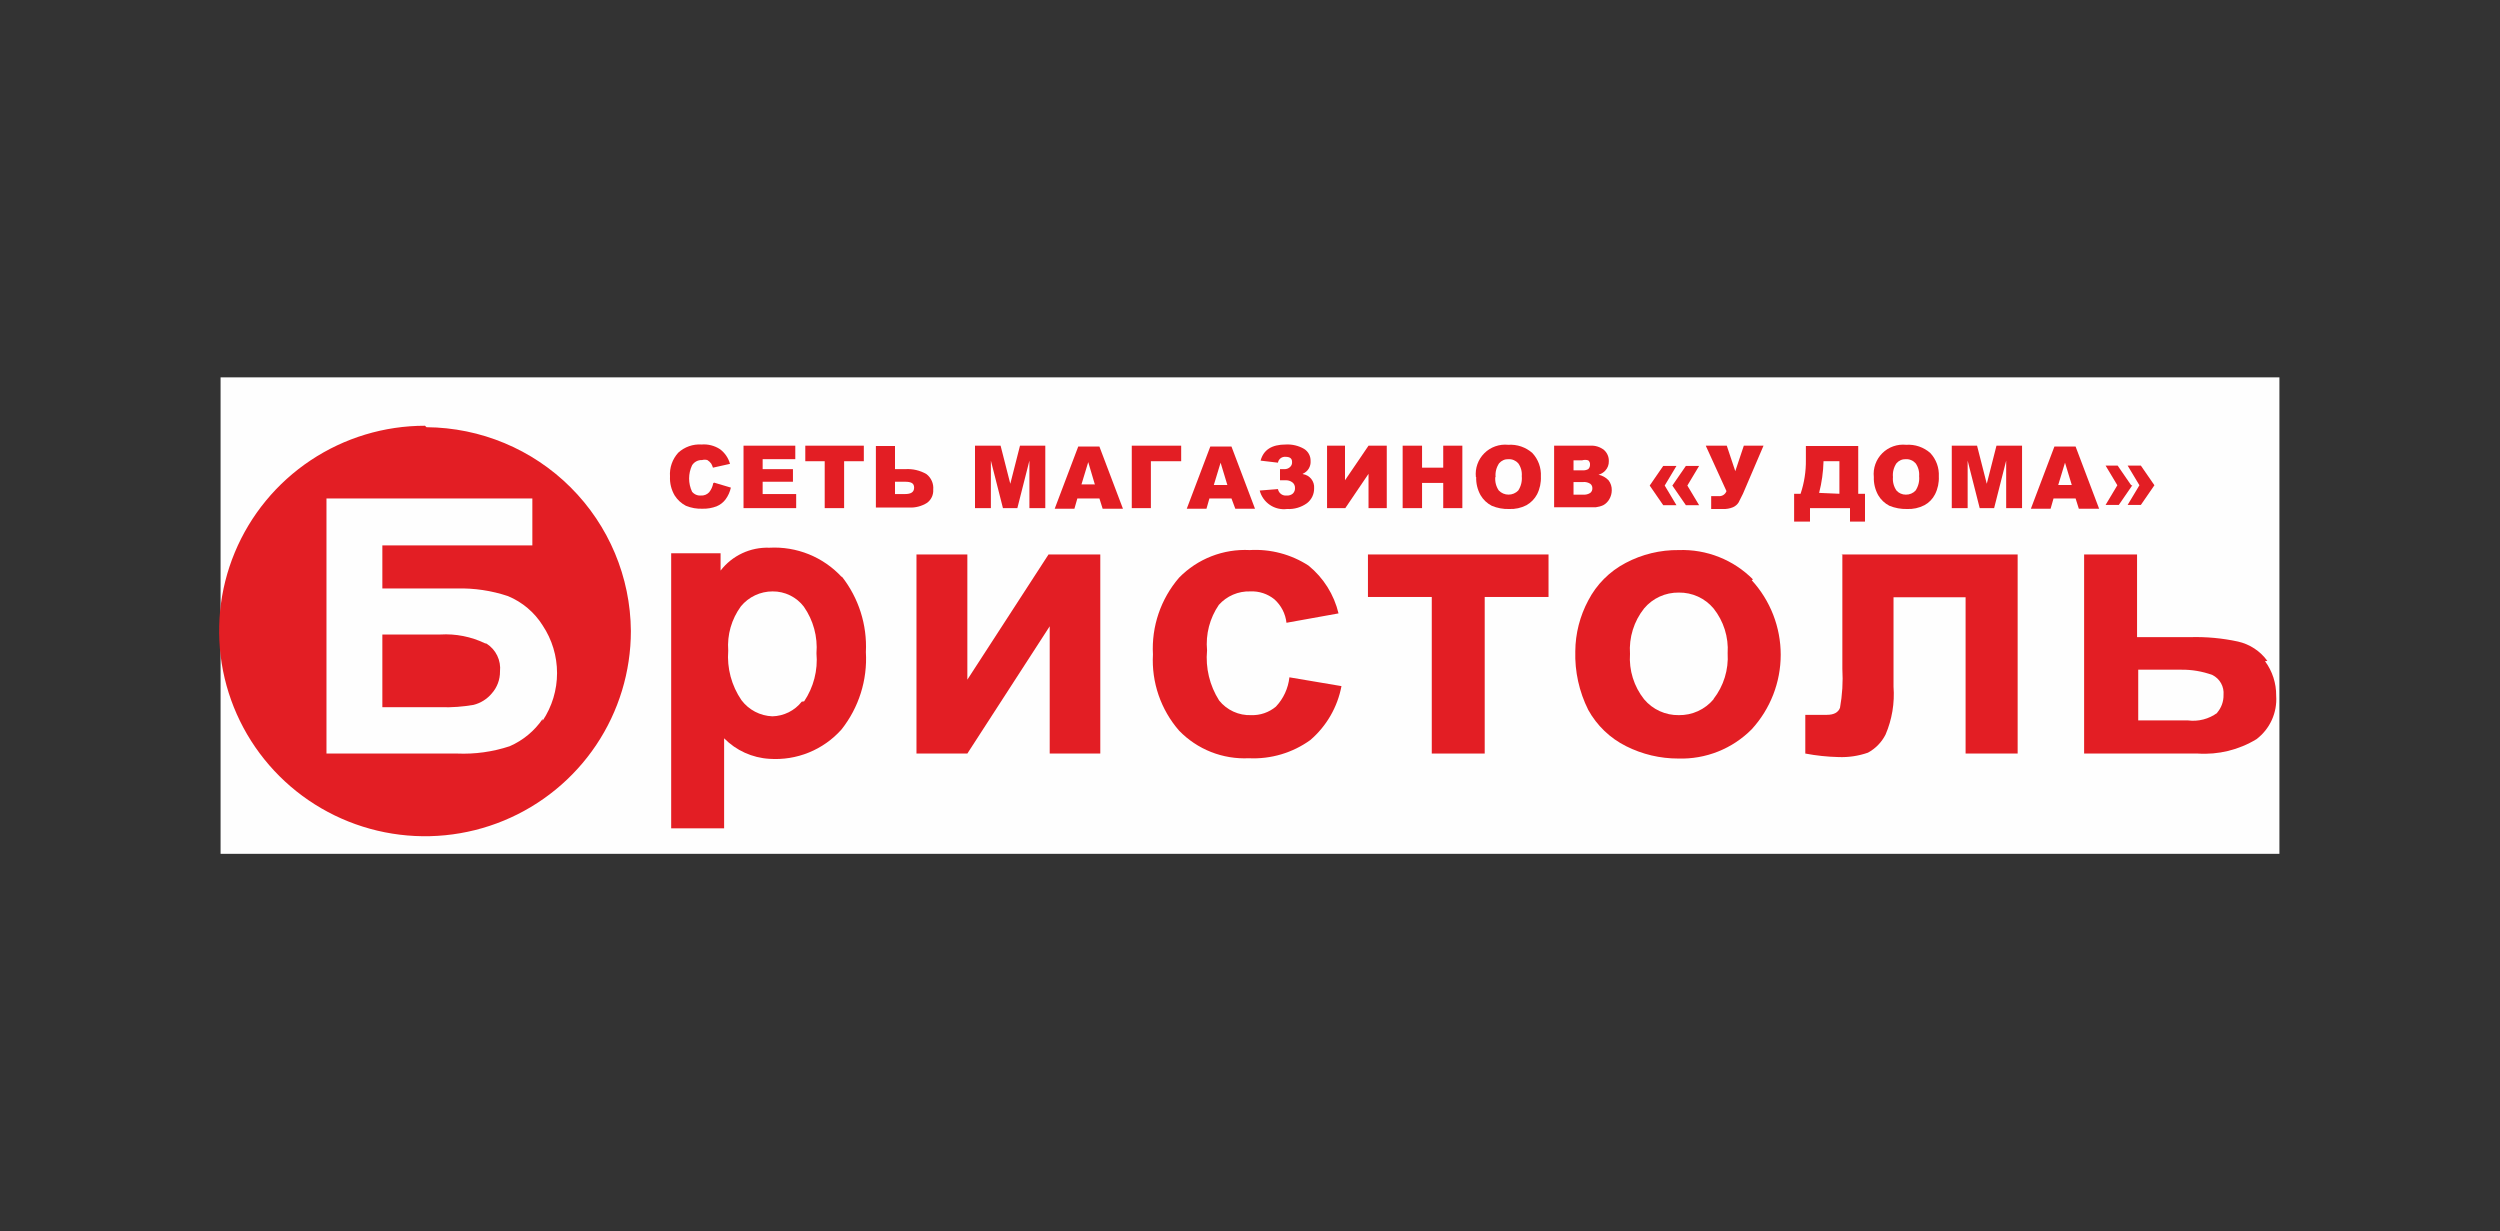 <svg width="270" height="133" viewBox="0 0 270 133" fill="none" xmlns="http://www.w3.org/2000/svg">
<rect x="0" y="0" width="270" height="133" fill="#333333" stroke="none"/>
<g clip-path="url(#clip0_0_2177)">
<path d="M246.176 40.755H23.823V92.213H246.176V40.755Z" fill="#FEFEFE"/>
<path fill-rule="evenodd" clip-rule="evenodd" d="M77.125 52.123L78.935 52.662C78.835 53.119 78.641 53.55 78.364 53.928C78.111 54.266 77.77 54.529 77.379 54.688C76.902 54.868 76.395 54.954 75.886 54.942C75.266 54.968 74.649 54.86 74.075 54.625C73.582 54.367 73.166 53.985 72.868 53.517C72.5 52.895 72.323 52.179 72.36 51.458C72.327 50.993 72.388 50.526 72.541 50.085C72.694 49.644 72.935 49.239 73.249 48.893C73.585 48.583 73.981 48.345 74.412 48.192C74.844 48.04 75.302 47.977 75.759 48.007C76.464 47.949 77.168 48.127 77.76 48.513C78.287 48.907 78.667 49.464 78.84 50.097L76.998 50.508C76.952 50.353 76.888 50.205 76.807 50.065C76.694 49.914 76.554 49.786 76.394 49.685C76.207 49.634 76.01 49.634 75.822 49.685C75.608 49.676 75.394 49.724 75.205 49.824C75.015 49.924 74.855 50.073 74.742 50.255C74.533 50.701 74.424 51.188 74.424 51.68C74.424 52.172 74.533 52.659 74.742 53.105C74.856 53.246 75.001 53.357 75.168 53.429C75.334 53.5 75.515 53.531 75.695 53.517C75.86 53.528 76.026 53.503 76.179 53.443C76.333 53.382 76.472 53.289 76.585 53.168C76.813 52.883 76.966 52.546 77.029 52.187L77.125 52.123Z" fill="#E31E24"/>
<path fill-rule="evenodd" clip-rule="evenodd" d="M80.301 48.133H85.892V49.59H82.366V50.667H85.638V52.028H82.366V53.358H85.987V54.878H80.301V48.133Z" fill="#E31E24"/>
<path fill-rule="evenodd" clip-rule="evenodd" d="M86.972 48.133H93.293V49.812H91.165V54.878H89.068V49.812H86.972V48.133Z" fill="#E31E24"/>
<path fill-rule="evenodd" clip-rule="evenodd" d="M96.66 50.667H97.772C98.571 50.616 99.367 50.803 100.059 51.205C100.312 51.401 100.512 51.657 100.64 51.951C100.768 52.244 100.819 52.565 100.789 52.883C100.806 53.157 100.754 53.431 100.638 53.68C100.521 53.929 100.344 54.145 100.122 54.308C99.544 54.671 98.867 54.848 98.185 54.815H94.595V48.165H96.66V50.667ZM96.66 53.358H97.74C98.407 53.358 98.725 53.137 98.725 52.662C98.725 52.187 98.407 52.028 97.74 52.028H96.66V53.358Z" fill="#E31E24"/>
<path fill-rule="evenodd" clip-rule="evenodd" d="M105.3 48.133H108.064L109.112 52.25L110.16 48.133H112.892V54.878H111.176V49.748L109.874 54.878H108.318L107.015 49.748V54.878H105.3V48.133Z" fill="#E31E24"/>
<path fill-rule="evenodd" clip-rule="evenodd" d="M118.705 53.833H116.354L116.036 54.942H113.908L116.449 48.228H118.736L121.278 54.942H119.086L118.736 53.833H118.705ZM118.26 52.377L117.529 49.907L116.799 52.313H118.26V52.377Z" fill="#E31E24"/>
<path fill-rule="evenodd" clip-rule="evenodd" d="M127.567 49.812H124.295V54.878H122.231V48.133H127.567V49.812Z" fill="#E31E24"/>
<path fill-rule="evenodd" clip-rule="evenodd" d="M132.967 53.833H130.616L130.299 54.942H128.171L130.712 48.228H132.999L135.54 54.942H133.412L132.999 53.833H132.967ZM132.554 52.377L131.824 49.97L131.093 52.377H132.554Z" fill="#E31E24"/>
<path fill-rule="evenodd" clip-rule="evenodd" d="M140.718 51.205C141.074 51.26 141.397 51.447 141.62 51.729C141.844 52.011 141.953 52.367 141.925 52.725C141.932 53.035 141.867 53.342 141.735 53.622C141.602 53.903 141.406 54.148 141.162 54.34C140.537 54.792 139.774 55.016 139.002 54.973C138.351 55.056 137.691 54.899 137.148 54.532C136.604 54.164 136.213 53.612 136.048 52.978L138.018 52.82C138.057 53.036 138.177 53.228 138.355 53.358C138.532 53.488 138.752 53.544 138.971 53.517C139.091 53.527 139.212 53.513 139.327 53.474C139.442 53.436 139.547 53.375 139.638 53.295C139.715 53.216 139.774 53.121 139.813 53.018C139.851 52.914 139.867 52.803 139.86 52.693C139.864 52.578 139.84 52.463 139.79 52.358C139.74 52.253 139.666 52.162 139.574 52.092C139.355 51.929 139.084 51.851 138.812 51.87H138.24V50.667H138.685C138.8 50.674 138.916 50.659 139.025 50.621C139.134 50.583 139.235 50.523 139.32 50.445C139.4 50.375 139.462 50.286 139.501 50.187C139.539 50.088 139.554 49.981 139.542 49.875C139.542 49.527 139.32 49.337 138.844 49.337C138.651 49.318 138.458 49.373 138.305 49.491C138.152 49.608 138.049 49.78 138.018 49.97L136.144 49.748C136.461 48.577 137.351 48.007 138.875 48.007C139.564 47.971 140.248 48.136 140.845 48.482C141.064 48.619 141.244 48.811 141.367 49.039C141.489 49.266 141.55 49.522 141.544 49.78C141.566 50.073 141.495 50.365 141.341 50.615C141.187 50.865 140.958 51.061 140.686 51.173L140.718 51.205Z" fill="#E31E24"/>
<path fill-rule="evenodd" clip-rule="evenodd" d="M149.771 48.133V54.878H147.801V51.173L145.292 54.878H143.322V48.133H145.26V51.87L147.801 48.133H149.771Z" fill="#E31E24"/>
<path fill-rule="evenodd" clip-rule="evenodd" d="M151.486 48.133H153.582V50.508H155.869V48.133H157.934V54.878H155.869V52.155H153.582V54.878H151.486V48.133Z" fill="#E31E24"/>
<path fill-rule="evenodd" clip-rule="evenodd" d="M159.395 51.522C159.345 51.052 159.401 50.577 159.559 50.132C159.717 49.687 159.973 49.282 160.308 48.948C160.643 48.614 161.049 48.359 161.495 48.202C161.942 48.044 162.418 47.989 162.889 48.038C163.361 48.006 163.834 48.068 164.281 48.22C164.729 48.373 165.141 48.612 165.494 48.925C165.81 49.264 166.055 49.663 166.213 50.098C166.371 50.534 166.44 50.996 166.415 51.458C166.446 52.127 166.304 52.792 166.002 53.39C165.741 53.881 165.344 54.288 164.859 54.562C164.281 54.86 163.635 55.002 162.985 54.973C162.342 54.993 161.703 54.874 161.111 54.625C160.608 54.367 160.19 53.971 159.904 53.485C159.568 52.886 159.404 52.207 159.427 51.522H159.395ZM161.492 51.522C161.445 52.037 161.579 52.552 161.873 52.978C162.009 53.118 162.172 53.229 162.352 53.305C162.532 53.381 162.726 53.42 162.921 53.42C163.117 53.42 163.31 53.381 163.49 53.305C163.67 53.229 163.833 53.118 163.969 52.978C164.27 52.52 164.404 51.972 164.351 51.427C164.394 50.932 164.259 50.438 163.969 50.033C163.838 49.887 163.676 49.771 163.495 49.695C163.314 49.618 163.118 49.582 162.921 49.59C162.729 49.583 162.538 49.618 162.362 49.695C162.186 49.772 162.03 49.888 161.905 50.033C161.609 50.471 161.474 50.996 161.524 51.522H161.492Z" fill="#E31E24"/>
<path fill-rule="evenodd" clip-rule="evenodd" d="M167.845 48.133H171.752C172.292 48.1 172.824 48.269 173.245 48.608C173.412 48.76 173.544 48.946 173.632 49.154C173.72 49.362 173.761 49.586 173.753 49.812C173.765 50.186 173.628 50.55 173.372 50.825C173.176 51.039 172.922 51.193 172.641 51.268C173.054 51.356 173.43 51.566 173.721 51.87C173.959 52.178 174.083 52.558 174.071 52.947C174.07 53.28 173.982 53.607 173.816 53.897C173.662 54.177 173.431 54.408 173.149 54.562C172.898 54.676 172.63 54.75 172.355 54.783H171.434H167.845V48.165V48.133ZM169.941 50.793H170.862C171.092 50.819 171.325 50.775 171.529 50.667C171.593 50.605 171.642 50.531 171.675 50.449C171.708 50.367 171.723 50.28 171.72 50.192C171.73 50.103 171.718 50.013 171.685 49.93C171.652 49.847 171.598 49.774 171.529 49.717C171.312 49.651 171.08 49.651 170.862 49.717H169.941V50.983V50.793ZM169.941 53.422H170.989C171.258 53.445 171.526 53.378 171.752 53.232C171.827 53.171 171.886 53.093 171.925 53.005C171.964 52.917 171.98 52.821 171.974 52.725C171.978 52.634 171.96 52.543 171.921 52.461C171.882 52.378 171.824 52.306 171.752 52.25C171.526 52.104 171.258 52.037 170.989 52.06H169.941V53.422Z" fill="#E31E24"/>
<path fill-rule="evenodd" clip-rule="evenodd" d="M179.693 50.318H181.059L179.788 52.44L181.059 54.562H179.629L178.168 52.44L179.629 50.318H179.693ZM182.075 50.318L180.614 52.44L182.075 54.562H183.505L182.234 52.44L183.505 50.318H182.075Z" fill="#E31E24"/>
<path fill-rule="evenodd" clip-rule="evenodd" d="M184.235 48.133H186.491L187.412 50.888L188.333 48.133H190.461L188.238 53.327C188.047 53.728 187.888 54.044 187.761 54.277C187.614 54.501 187.404 54.677 187.158 54.783C186.816 54.924 186.447 54.989 186.078 54.973H184.807V53.58H185.569C185.757 53.606 185.948 53.566 186.11 53.468C186.272 53.37 186.395 53.219 186.459 53.042L184.235 48.165V48.133Z" fill="#E31E24"/>
<path fill-rule="evenodd" clip-rule="evenodd" d="M201.483 56.335H199.8V54.878H195.48V56.335H193.765V53.327H194.463C194.861 52.143 195.054 50.901 195.035 49.653V48.165H200.689V53.327H201.42V56.335H201.483ZM198.656 53.327V49.812H196.941C196.912 50.966 196.752 52.113 196.465 53.232L198.656 53.327Z" fill="#E31E24"/>
<path fill-rule="evenodd" clip-rule="evenodd" d="M202.373 51.522C202.323 51.052 202.379 50.577 202.537 50.132C202.695 49.687 202.951 49.282 203.286 48.948C203.621 48.614 204.026 48.359 204.473 48.202C204.92 48.044 205.396 47.989 205.867 48.038C206.339 48.006 206.812 48.068 207.259 48.22C207.706 48.373 208.118 48.612 208.472 48.925C208.788 49.264 209.032 49.663 209.191 50.098C209.349 50.534 209.418 50.996 209.393 51.458C209.424 52.127 209.282 52.792 208.98 53.39C208.728 53.888 208.329 54.297 207.837 54.562C207.259 54.86 206.612 55.002 205.962 54.973C205.31 54.989 204.661 54.87 204.057 54.625C203.554 54.367 203.135 53.971 202.849 53.485C202.514 52.886 202.35 52.207 202.373 51.522ZM204.438 51.522C204.39 52.037 204.525 52.552 204.819 52.978C204.946 53.121 205.103 53.234 205.279 53.31C205.454 53.387 205.644 53.425 205.835 53.422C206.031 53.425 206.226 53.388 206.407 53.311C206.587 53.235 206.75 53.121 206.884 52.978C207.184 52.52 207.319 51.972 207.265 51.427C207.308 50.932 207.173 50.438 206.884 50.033C206.752 49.887 206.591 49.771 206.409 49.695C206.228 49.618 206.032 49.582 205.835 49.59C205.643 49.583 205.452 49.618 205.276 49.695C205.1 49.772 204.944 49.888 204.819 50.033C204.523 50.471 204.388 50.996 204.438 51.522Z" fill="#E31E24"/>
<path fill-rule="evenodd" clip-rule="evenodd" d="M210.791 48.133H213.522L214.571 52.25L215.619 48.133H218.382V54.878H216.667V49.748L215.365 54.878H213.808L212.506 49.748V54.878H210.791V48.133Z" fill="#E31E24"/>
<path fill-rule="evenodd" clip-rule="evenodd" d="M224.164 53.833H221.781L221.464 54.942H219.335L221.876 48.228H224.164L226.705 54.942H224.513L224.164 53.833ZM223.751 52.377L223.02 49.97L222.289 52.377H223.751Z" fill="#E31E24"/>
<path fill-rule="evenodd" clip-rule="evenodd" d="M230.294 52.408L228.833 54.53H227.404L228.674 52.408L227.404 50.287H228.706L230.167 52.408H230.294ZM232.677 52.408L231.215 50.287H229.786L231.057 52.408L229.786 54.53H231.215L232.677 52.408Z" fill="#E31E24"/>
<path fill-rule="evenodd" clip-rule="evenodd" d="M45.9 45.98C41.502 45.98 37.203 47.28 33.547 49.716C29.89 52.151 27.04 55.613 25.357 59.664C23.674 63.714 23.234 68.171 24.092 72.471C24.95 76.771 27.068 80.721 30.177 83.821C33.287 86.921 37.249 89.032 41.562 89.887C45.875 90.743 50.346 90.304 54.409 88.626C58.472 86.948 61.945 84.107 64.388 80.462C66.831 76.817 68.135 72.531 68.135 68.147C68.094 62.322 65.754 56.749 61.623 52.63C57.492 48.512 51.901 46.18 46.059 46.138L45.9 45.98ZM58.606 77.647C57.722 78.942 56.488 79.963 55.048 80.592C53.217 81.198 51.29 81.466 49.362 81.383H35.259V53.833H57.494V58.9H41.294V63.555H49.331C51.207 63.506 53.078 63.784 54.858 64.378C56.407 65.02 57.717 66.127 58.606 67.545C59.621 69.07 60.162 70.86 60.162 72.691C60.162 74.521 59.621 76.311 58.606 77.837V77.647Z" fill="#E31E24"/>
<path fill-rule="evenodd" clip-rule="evenodd" d="M52.38 69.477C50.878 68.755 49.216 68.428 47.552 68.527H41.294V76.38H47.647C48.817 76.412 49.988 76.327 51.141 76.127C51.912 75.934 52.602 75.501 53.111 74.892C53.693 74.238 54.01 73.391 54 72.517C54.062 71.929 53.958 71.336 53.7 70.805C53.442 70.273 53.04 69.824 52.539 69.508L52.38 69.477Z" fill="#E31E24"/>
<path fill-rule="evenodd" clip-rule="evenodd" d="M86.591 75.778C86.211 76.26 85.73 76.651 85.18 76.925C84.631 77.198 84.028 77.348 83.414 77.362C82.763 77.337 82.126 77.167 81.549 76.866C80.972 76.565 80.47 76.139 80.079 75.62C79.004 74.051 78.5 72.162 78.649 70.268C78.52 68.563 79.004 66.868 80.015 65.487C80.431 64.98 80.954 64.573 81.548 64.293C82.141 64.014 82.79 63.87 83.446 63.872C84.097 63.867 84.74 64.013 85.324 64.299C85.909 64.585 86.418 65.002 86.813 65.518C87.84 66.988 88.323 68.768 88.179 70.553C88.343 72.386 87.872 74.219 86.845 75.747L86.591 75.778ZM90.911 62.32C89.923 61.25 88.711 60.411 87.36 59.863C86.009 59.316 84.553 59.073 83.097 59.153C82.084 59.116 81.076 59.321 80.159 59.75C79.242 60.18 78.441 60.822 77.823 61.623V59.755H72.487V89.458H78.205V79.737C79.503 81.055 81.246 81.845 83.097 81.953C84.55 82.054 86.008 81.821 87.357 81.272C88.706 80.723 89.911 79.873 90.879 78.787C92.756 76.416 93.694 73.441 93.515 70.427C93.662 67.48 92.737 64.579 90.911 62.257V62.32Z" fill="#E31E24"/>
<path fill-rule="evenodd" clip-rule="evenodd" d="M98.979 59.882H104.474V73.403L113.241 59.882H118.832V81.383H113.368V67.64L104.474 81.383H98.979V59.882Z" fill="#E31E24"/>
<path fill-rule="evenodd" clip-rule="evenodd" d="M144.561 66.247L138.939 67.26C138.832 66.285 138.368 65.383 137.636 64.727C136.903 64.132 135.976 63.828 135.032 63.872C134.393 63.851 133.757 63.97 133.169 64.222C132.582 64.474 132.057 64.852 131.633 65.328C130.649 66.767 130.199 68.503 130.362 70.237C130.183 72.136 130.641 74.04 131.665 75.652C132.077 76.167 132.605 76.579 133.207 76.854C133.808 77.129 134.466 77.26 135.127 77.235C136.1 77.268 137.05 76.941 137.795 76.317C138.615 75.448 139.128 74.336 139.256 73.15L144.879 74.1C144.452 76.367 143.265 78.421 141.512 79.927C139.587 81.314 137.245 82.007 134.873 81.89C133.478 81.956 132.085 81.725 130.786 81.212C129.488 80.698 128.315 79.915 127.345 78.913C125.365 76.639 124.351 73.686 124.518 70.68C124.352 67.654 125.364 64.682 127.345 62.383C128.331 61.376 129.52 60.59 130.835 60.076C132.149 59.563 133.558 59.335 134.968 59.407C137.211 59.275 139.438 59.863 141.321 61.085C142.94 62.405 144.078 64.218 144.561 66.247Z" fill="#E31E24"/>
<path fill-rule="evenodd" clip-rule="evenodd" d="M147.738 59.882H167.241V64.473H160.348V81.383H154.631V64.473H147.738V59.882Z" fill="#E31E24"/>
<path fill-rule="evenodd" clip-rule="evenodd" d="M185.061 75.525C184.603 76.07 184.029 76.506 183.381 76.802C182.732 77.098 182.026 77.246 181.313 77.235C180.6 77.246 179.894 77.098 179.245 76.802C178.597 76.506 178.023 76.07 177.565 75.525C176.462 74.135 175.918 72.385 176.04 70.617C175.918 68.848 176.462 67.098 177.565 65.708C178.023 65.163 178.597 64.727 179.245 64.431C179.894 64.136 180.6 63.988 181.313 63.998C182.026 63.988 182.732 64.136 183.381 64.431C184.029 64.727 184.603 65.163 185.061 65.708C186.154 67.079 186.698 68.806 186.586 70.553C186.698 72.33 186.155 74.087 185.061 75.493V75.525ZM189.318 62.573C188.275 61.523 187.025 60.7 185.648 60.155C184.27 59.61 182.794 59.355 181.313 59.407C179.31 59.383 177.332 59.862 175.564 60.8C173.834 61.707 172.425 63.122 171.529 64.853C170.627 66.54 170.147 68.42 170.132 70.332C170.068 72.525 170.548 74.701 171.529 76.665C172.463 78.359 173.892 79.729 175.627 80.592C177.37 81.469 179.296 81.925 181.249 81.922C182.721 81.968 184.185 81.711 185.552 81.166C186.919 80.621 188.158 79.8 189.191 78.755C191.202 76.556 192.317 73.688 192.317 70.712C192.317 67.736 191.202 64.867 189.191 62.668L189.318 62.573Z" fill="#E31E24"/>
<path fill-rule="evenodd" clip-rule="evenodd" d="M198.847 59.882H217.906V81.383H212.284V64.505H204.501V74.163C204.634 75.927 204.34 77.698 203.644 79.325C203.224 80.158 202.559 80.844 201.738 81.288C200.718 81.644 199.641 81.805 198.561 81.763C197.356 81.735 196.156 81.608 194.972 81.383V77.203H195.925H197.291C198.053 77.203 198.529 76.95 198.72 76.443C198.97 75.054 199.056 73.641 198.974 72.232V59.913L198.847 59.882Z" fill="#E31E24"/>
<path fill-rule="evenodd" clip-rule="evenodd" d="M239.474 76.982C238.562 77.656 237.423 77.951 236.298 77.805H230.929V72.327H235.535C236.694 72.309 237.845 72.502 238.934 72.897C239.329 73.093 239.656 73.403 239.872 73.787C240.087 74.171 240.181 74.612 240.141 75.05C240.157 75.758 239.908 76.447 239.442 76.982H239.474ZM244.874 71.377C244.107 70.317 242.977 69.573 241.698 69.287C239.997 68.92 238.259 68.76 236.52 68.812H230.802V59.882H225.085V81.383H237.346C239.574 81.533 241.793 80.991 243.699 79.832C244.416 79.288 244.985 78.575 245.357 77.756C245.728 76.938 245.89 76.041 245.827 75.145C245.845 73.801 245.421 72.489 244.62 71.408L244.874 71.377Z" fill="#E31E24"/>
</g>
<defs>
<clipPath id="clip0_0_2177">
<rect width="270" height="133" fill="white"/>
</clipPath>
</defs>
</svg>
